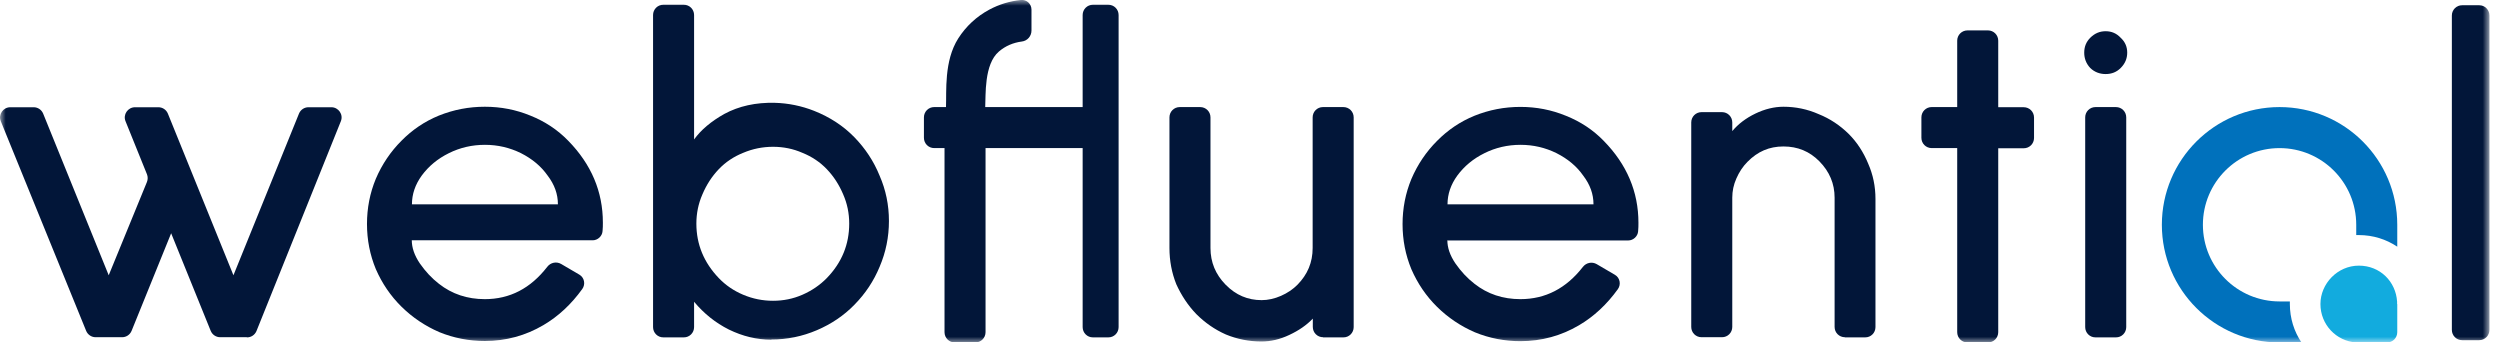 <svg width="219" height="30" viewBox="0 0 219 30" fill="none" xmlns="http://www.w3.org/2000/svg">
<mask id="mask0_38_34" style="mask-type:luminance" maskUnits="userSpaceOnUse" x="0" y="0" width="219" height="30">
<path d="M218.062 0H0V30H218.062V0Z" fill="white"/>
</mask>
<g mask="url(#mask0_38_34)">
<path d="M21.609 29.541H19.289C18.931 29.541 18.601 29.327 18.458 28.983L14.993 20.434L11.527 28.983C11.384 29.327 11.055 29.541 10.697 29.541H8.377C8.019 29.541 7.69 29.327 7.547 28.983L0.072 10.625C-0.172 10.038 0.272 9.394 0.902 9.394H2.95C3.308 9.394 3.637 9.608 3.78 9.952L9.523 24.114L12.873 15.938C12.959 15.723 12.959 15.479 12.873 15.265L10.998 10.625C10.754 10.038 11.198 9.394 11.828 9.394H13.876C14.234 9.394 14.563 9.608 14.706 9.952L20.449 24.114L26.191 9.952C26.334 9.608 26.663 9.394 27.021 9.394H29.026C29.656 9.394 30.1 10.038 29.857 10.625L22.468 28.997C22.325 29.341 21.995 29.556 21.637 29.556L21.609 29.541Z" fill="#021639"/>
<path d="M36.072 21.035C36.072 21.694 36.301 22.367 36.773 23.069C37.26 23.771 37.819 24.372 38.449 24.859C39.594 25.761 40.94 26.205 42.472 26.205C44.663 26.205 46.482 25.26 47.943 23.37C48.229 22.997 48.745 22.883 49.16 23.126L50.749 24.057C51.193 24.315 51.308 24.902 51.007 25.317C50.048 26.649 48.916 27.709 47.599 28.482C46.038 29.398 44.334 29.871 42.472 29.871C41.083 29.871 39.752 29.613 38.492 29.098C37.231 28.553 36.129 27.809 35.169 26.864C34.21 25.919 33.465 24.816 32.921 23.57C32.406 22.324 32.148 21.007 32.148 19.618C32.148 18.229 32.406 16.911 32.921 15.666C33.465 14.391 34.224 13.274 35.169 12.329C36.1 11.384 37.189 10.639 38.449 10.124C39.737 9.608 41.069 9.351 42.472 9.351C43.876 9.351 45.193 9.608 46.453 10.124C47.742 10.639 48.845 11.37 49.776 12.329C51.795 14.391 52.812 16.783 52.812 19.503C52.812 19.747 52.811 19.99 52.783 20.248C52.754 20.692 52.353 21.05 51.923 21.05H36.1L36.072 21.035ZM42.472 12.687C41.355 12.687 40.296 12.931 39.322 13.417C38.334 13.904 37.546 14.563 36.945 15.379C36.372 16.167 36.086 17.012 36.086 17.899H48.873C48.873 16.997 48.573 16.167 47.971 15.379C47.399 14.563 46.625 13.919 45.637 13.417C44.649 12.931 43.604 12.687 42.487 12.687H42.472Z" fill="#021639"/>
<path d="M67.561 29.756C66.286 29.756 65.055 29.456 63.852 28.869C62.678 28.281 61.661 27.465 60.802 26.434V28.654C60.802 29.155 60.401 29.556 59.9 29.556H58.11C57.609 29.556 57.208 29.155 57.208 28.654V1.317C57.208 0.816 57.609 0.415 58.11 0.415H59.9C60.401 0.415 60.802 0.816 60.802 1.317V12.215C61.403 11.384 62.277 10.639 63.451 9.981C64.725 9.293 66.201 8.964 67.876 9.007C69.05 9.036 70.224 9.279 71.313 9.709C72.687 10.253 73.876 11.026 74.85 12.028C75.795 13.002 76.539 14.119 77.055 15.394C77.599 16.639 77.871 17.957 77.871 19.36C77.871 20.764 77.599 22.095 77.055 23.37C76.539 24.616 75.809 25.718 74.85 26.692C73.933 27.637 72.831 28.382 71.556 28.926C70.282 29.47 68.95 29.742 67.561 29.742V29.756ZM67.718 12.859C66.816 12.859 65.943 13.031 65.098 13.389C64.282 13.718 63.566 14.191 62.964 14.821C62.363 15.451 61.89 16.181 61.532 17.026C61.174 17.842 61.002 18.701 61.002 19.589C61.002 21.408 61.661 22.997 62.964 24.358C63.566 24.988 64.282 25.475 65.098 25.818C65.943 26.176 66.816 26.348 67.718 26.348C68.621 26.348 69.48 26.176 70.296 25.818C71.112 25.46 71.828 24.974 72.43 24.358C73.747 22.997 74.391 21.408 74.391 19.589C74.391 18.687 74.22 17.842 73.862 17.026C73.504 16.181 73.031 15.451 72.43 14.821C71.828 14.191 71.112 13.718 70.296 13.389C69.48 13.031 68.621 12.859 67.718 12.859Z" fill="#021639"/>
<path d="M86.334 12.973V29.098C86.334 29.599 85.933 30 85.432 30H83.642C83.141 30 82.74 29.599 82.74 29.098V12.973H81.838C81.336 12.973 80.936 12.572 80.936 12.071V10.281C80.936 9.78 81.336 9.379 81.838 9.379H82.869C82.926 8.019 82.683 5.341 83.943 3.365C84.63 2.291 85.546 1.446 86.663 0.844C87.523 0.386 88.439 0.1 89.427 -0C89.928 -0.058 90.358 0.343 90.358 0.844V2.677C90.358 3.164 90 3.58 89.513 3.637C88.754 3.737 88.081 4.023 87.508 4.51C86.191 5.627 86.363 8.348 86.305 9.379H95.728C96.229 9.379 96.63 9.78 96.63 10.281V12.071C96.63 12.572 96.229 12.973 95.728 12.973H86.32H86.334Z" fill="#021639"/>
<path d="M94.84 28.654V1.317C94.84 0.816 95.241 0.415 95.742 0.415H97.088C97.59 0.415 97.99 0.816 97.99 1.317V28.654C97.99 29.155 97.59 29.556 97.088 29.556H95.742C95.241 29.556 94.84 29.155 94.84 28.654Z" fill="#021639"/>
<path d="M115.905 29.542C115.403 29.542 115.002 29.141 115.002 28.64V27.91C114.458 28.483 113.771 28.955 112.94 29.342C112.124 29.728 111.322 29.915 110.506 29.915C109.432 29.915 108.387 29.714 107.384 29.299C106.411 28.869 105.551 28.268 104.792 27.509C104.062 26.75 103.489 25.876 103.045 24.903C102.644 23.9 102.444 22.84 102.444 21.724V10.282C102.444 9.781 102.845 9.38 103.346 9.38H105.136C105.637 9.38 106.038 9.781 106.038 10.282V21.724C106.038 22.969 106.482 24.043 107.37 24.945C108.258 25.848 109.303 26.292 110.52 26.292C111.079 26.292 111.652 26.163 112.21 25.919C112.769 25.676 113.255 25.346 113.656 24.945C114.544 24.043 114.988 22.984 114.988 21.724V10.282C114.988 9.781 115.389 9.38 115.89 9.38H117.68C118.181 9.38 118.582 9.781 118.582 10.282V28.654C118.582 29.155 118.181 29.556 117.68 29.556H115.89L115.905 29.542Z" fill="#021639"/>
<path d="M126.788 21.036C126.788 21.695 127.017 22.368 127.489 23.069C127.976 23.771 128.535 24.372 129.165 24.859C130.31 25.761 131.656 26.205 133.189 26.205C135.379 26.205 137.198 25.26 138.659 23.384C138.945 23.012 139.461 22.898 139.876 23.141L141.465 24.072C141.909 24.329 142.024 24.916 141.723 25.332C140.764 26.664 139.632 27.723 138.315 28.497C136.754 29.413 135.05 29.886 133.189 29.886C131.8 29.886 130.468 29.628 129.208 29.112C127.948 28.568 126.845 27.823 125.885 26.878C124.926 25.933 124.181 24.831 123.637 23.585C123.122 22.339 122.864 21.022 122.864 19.633C122.864 18.244 123.122 16.926 123.637 15.68C124.181 14.406 124.94 13.289 125.885 12.344C126.816 11.399 127.905 10.654 129.165 10.139C130.453 9.623 131.785 9.365 133.189 9.365C134.592 9.365 135.909 9.623 137.169 10.139C138.458 10.654 139.561 11.384 140.492 12.344C142.511 14.406 143.527 16.797 143.527 19.518C143.527 19.761 143.527 20.005 143.499 20.263C143.47 20.706 143.069 21.064 142.64 21.064H126.816L126.788 21.036ZM133.189 12.687C132.072 12.687 131.012 12.931 130.038 13.418C129.05 13.905 128.263 14.563 127.661 15.38C127.088 16.167 126.802 17.012 126.802 17.9H139.59C139.59 16.998 139.289 16.167 138.687 15.38C138.115 14.563 137.341 13.919 136.353 13.418C135.365 12.931 134.32 12.687 133.203 12.687H133.189Z" fill="#021639"/>
<path d="M161.613 29.541C161.112 29.541 160.711 29.141 160.711 28.639V17.312C160.711 16.095 160.267 15.036 159.379 14.133C158.52 13.26 157.475 12.83 156.229 12.83C154.983 12.83 153.967 13.274 153.079 14.176C152.678 14.577 152.348 15.079 152.105 15.637C151.862 16.181 151.747 16.74 151.747 17.312V28.639C151.747 29.141 151.346 29.541 150.845 29.541H149.055C148.554 29.541 148.153 29.141 148.153 28.639V10.725C148.153 10.224 148.554 9.823 149.055 9.823H150.845C151.346 9.823 151.747 10.224 151.747 10.725V11.484C152.263 10.868 152.936 10.353 153.766 9.952C154.597 9.551 155.427 9.351 156.229 9.351C157.303 9.351 158.334 9.565 159.308 9.995C160.31 10.396 161.184 10.983 161.943 11.728C162.673 12.458 163.232 13.317 163.647 14.32C164.076 15.293 164.291 16.324 164.291 17.427V28.654C164.291 29.155 163.89 29.556 163.389 29.556H161.599L161.613 29.541Z" fill="#021639"/>
<path d="M175.045 12.973V29.097C175.045 29.599 174.644 30 174.143 30H172.353C171.852 30 171.451 29.599 171.451 29.097V12.973H169.217C168.716 12.973 168.315 12.572 168.315 12.071V10.281C168.315 9.78 168.716 9.379 169.217 9.379H171.451V3.565C171.451 3.064 171.852 2.663 172.353 2.663H174.143C174.644 2.663 175.045 3.064 175.045 3.565V9.393H177.279C177.78 9.393 178.181 9.794 178.181 10.296V12.085C178.181 12.587 177.78 12.988 177.279 12.988H175.045V12.973Z" fill="#021639"/>
<path d="M184.453 6.487C183.938 6.487 183.48 6.315 183.107 5.957C182.749 5.571 182.578 5.127 182.578 4.611C182.578 4.096 182.749 3.666 183.107 3.308C183.494 2.922 183.938 2.735 184.453 2.735C184.969 2.735 185.413 2.922 185.771 3.308C186.158 3.666 186.344 4.096 186.344 4.611C186.344 5.127 186.158 5.571 185.771 5.957C185.413 6.315 184.983 6.487 184.453 6.487ZM182.663 28.64V10.282C182.663 9.781 183.064 9.38 183.566 9.38H185.356C185.857 9.38 186.258 9.781 186.258 10.282V28.654C186.258 29.155 185.857 29.556 185.356 29.556H183.566C183.064 29.556 182.663 29.155 182.663 28.654V28.64Z" fill="#021639"/>
<path d="M215.685 29.799C215.184 29.799 214.783 29.398 214.783 28.897V1.36C214.783 0.859 215.184 0.458 215.685 0.458H217.174C217.675 0.458 218.076 0.859 218.076 1.36V28.897C218.076 29.398 217.675 29.799 217.174 29.799H215.685Z" fill="#021639"/>
<path fill-rule="evenodd" clip-rule="evenodd" d="M189.379 19.69C189.379 14.005 193.99 9.38 199.69 9.38C205.389 9.38 210 13.991 210 19.69V21.609C209.041 20.965 207.881 20.592 206.635 20.592C206.563 20.592 206.492 20.592 206.406 20.592V19.69C206.406 15.981 203.399 12.974 199.69 12.974C195.981 12.974 192.974 15.981 192.974 19.69C192.974 23.399 195.981 26.406 199.69 26.406H200.592C200.592 26.478 200.592 26.549 200.592 26.635C200.592 27.881 200.964 29.041 201.609 30H199.69C194.005 30 189.379 25.389 189.379 19.69Z" fill="#0071BC"/>
<path fill-rule="evenodd" clip-rule="evenodd" d="M210 26.635V29.098C210 29.599 209.599 30 209.098 30H206.406C204.644 29.885 203.27 28.425 203.27 26.635C203.27 24.845 204.773 23.27 206.635 23.27C208.496 23.27 209.871 24.659 209.986 26.42V26.635H210Z" fill="#12ABDE"/>
</g>
</svg>
